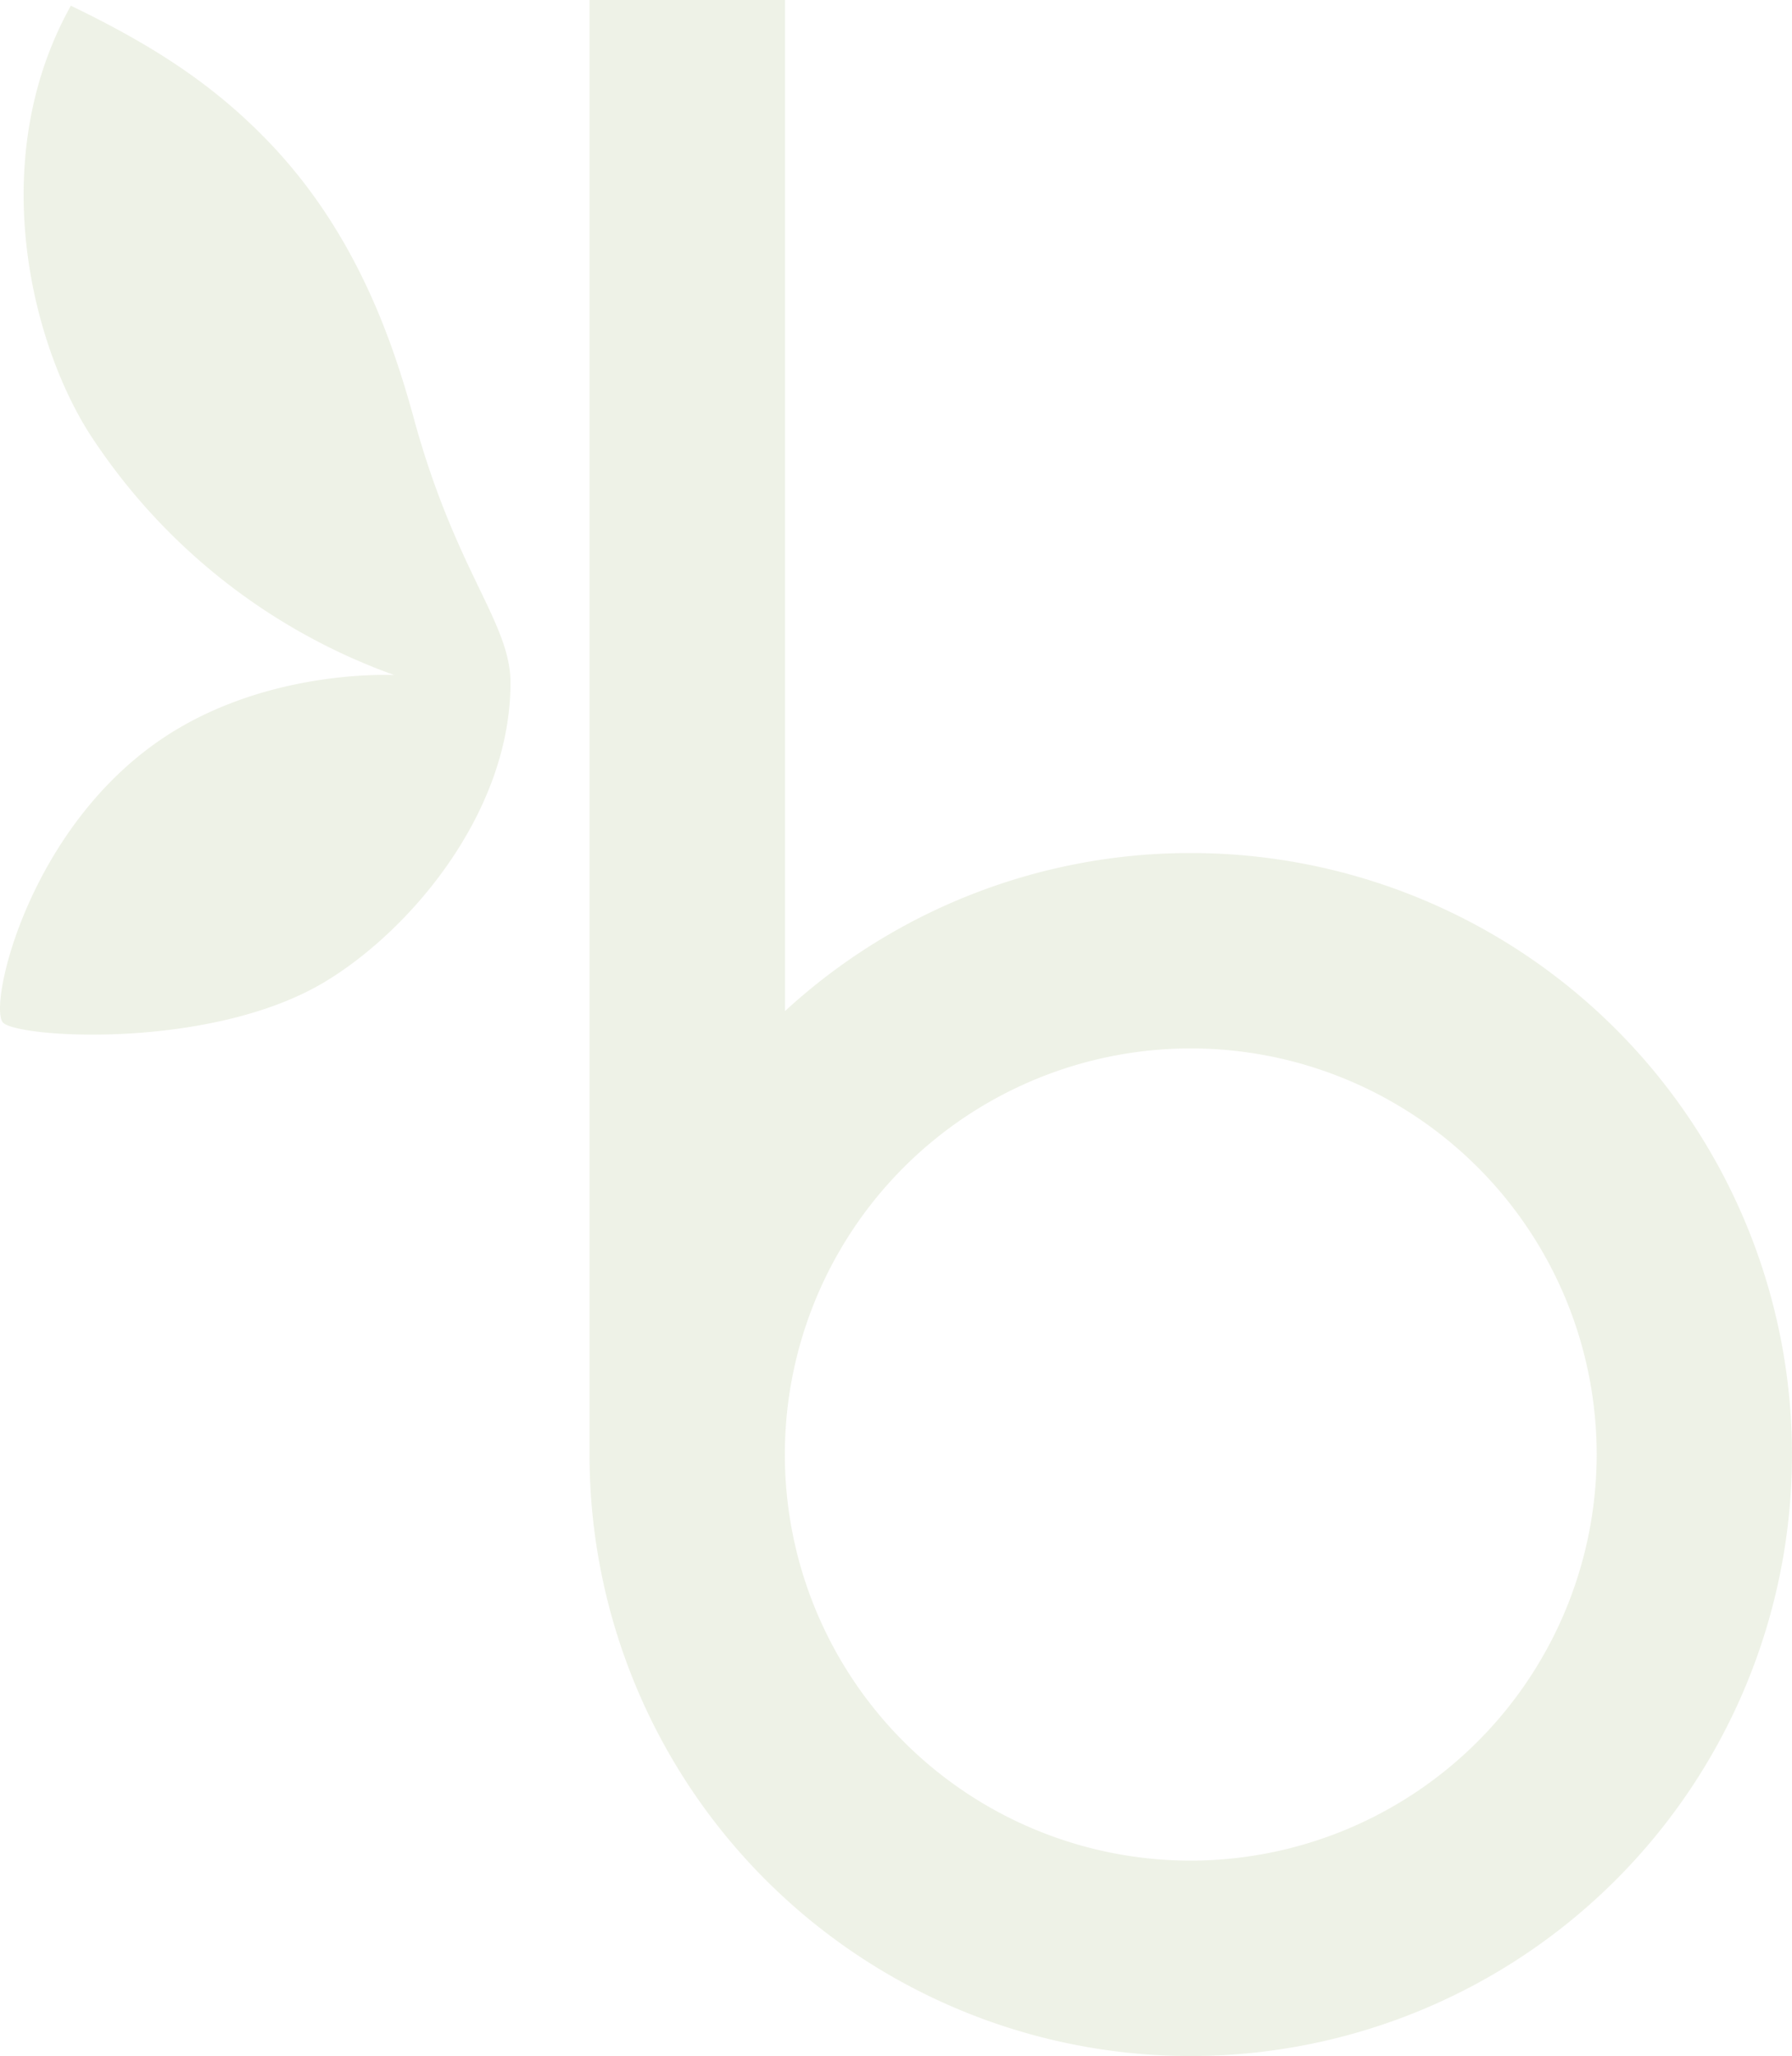 <svg xmlns="http://www.w3.org/2000/svg" xmlns:xlink="http://www.w3.org/1999/xlink" width="218.178" height="250.213" viewBox="0 0 218.178 250.213"><defs><clipPath id="clip-path"><rect id="Rectangle_442" data-name="Rectangle 442" width="218.178" height="250.213" fill="#adbf88"></rect></clipPath></defs><g id="Groupe_1016" data-name="Groupe 1016" opacity="0.204" clip-path="url(#clip-path)"><path id="Trac&#xE9;_377" data-name="Trac&#xE9; 377" d="M50.457,51.337c-2.428-8.8-6.734-22.464-17.778-33.937C25.868,10.325,18.448,5.609,8.627.863-1.934,19.8,3.939,42.421,11.209,53.422a73.938,73.938,0,0,0,36.8,28.9c-4.8-.157-17.06.534-27.553,7.271C3.61,100.4-1.409,122.291.323,124.565c1.445,1.9,25.09,3.468,39.067-4.813,10.312-6.111,22.762-20.527,22.762-36.5,0-7.288-6.585-13.382-11.7-31.913" transform="translate(0 -0.169)" fill="#adbf88"></path><path id="Trac&#xE9;_378" data-name="Trac&#xE9; 378" d="M162.443,226.431a49.421,49.421,0,1,1,49.421-49.421,49.48,49.48,0,0,1-49.421,49.421m0-122.621a72.914,72.914,0,0,0-49.4,19.233V0H89.241V177.01a73.2,73.2,0,1,0,73.2-73.2" transform="translate(-17.466)" fill="#adbf88"></path></g></svg>